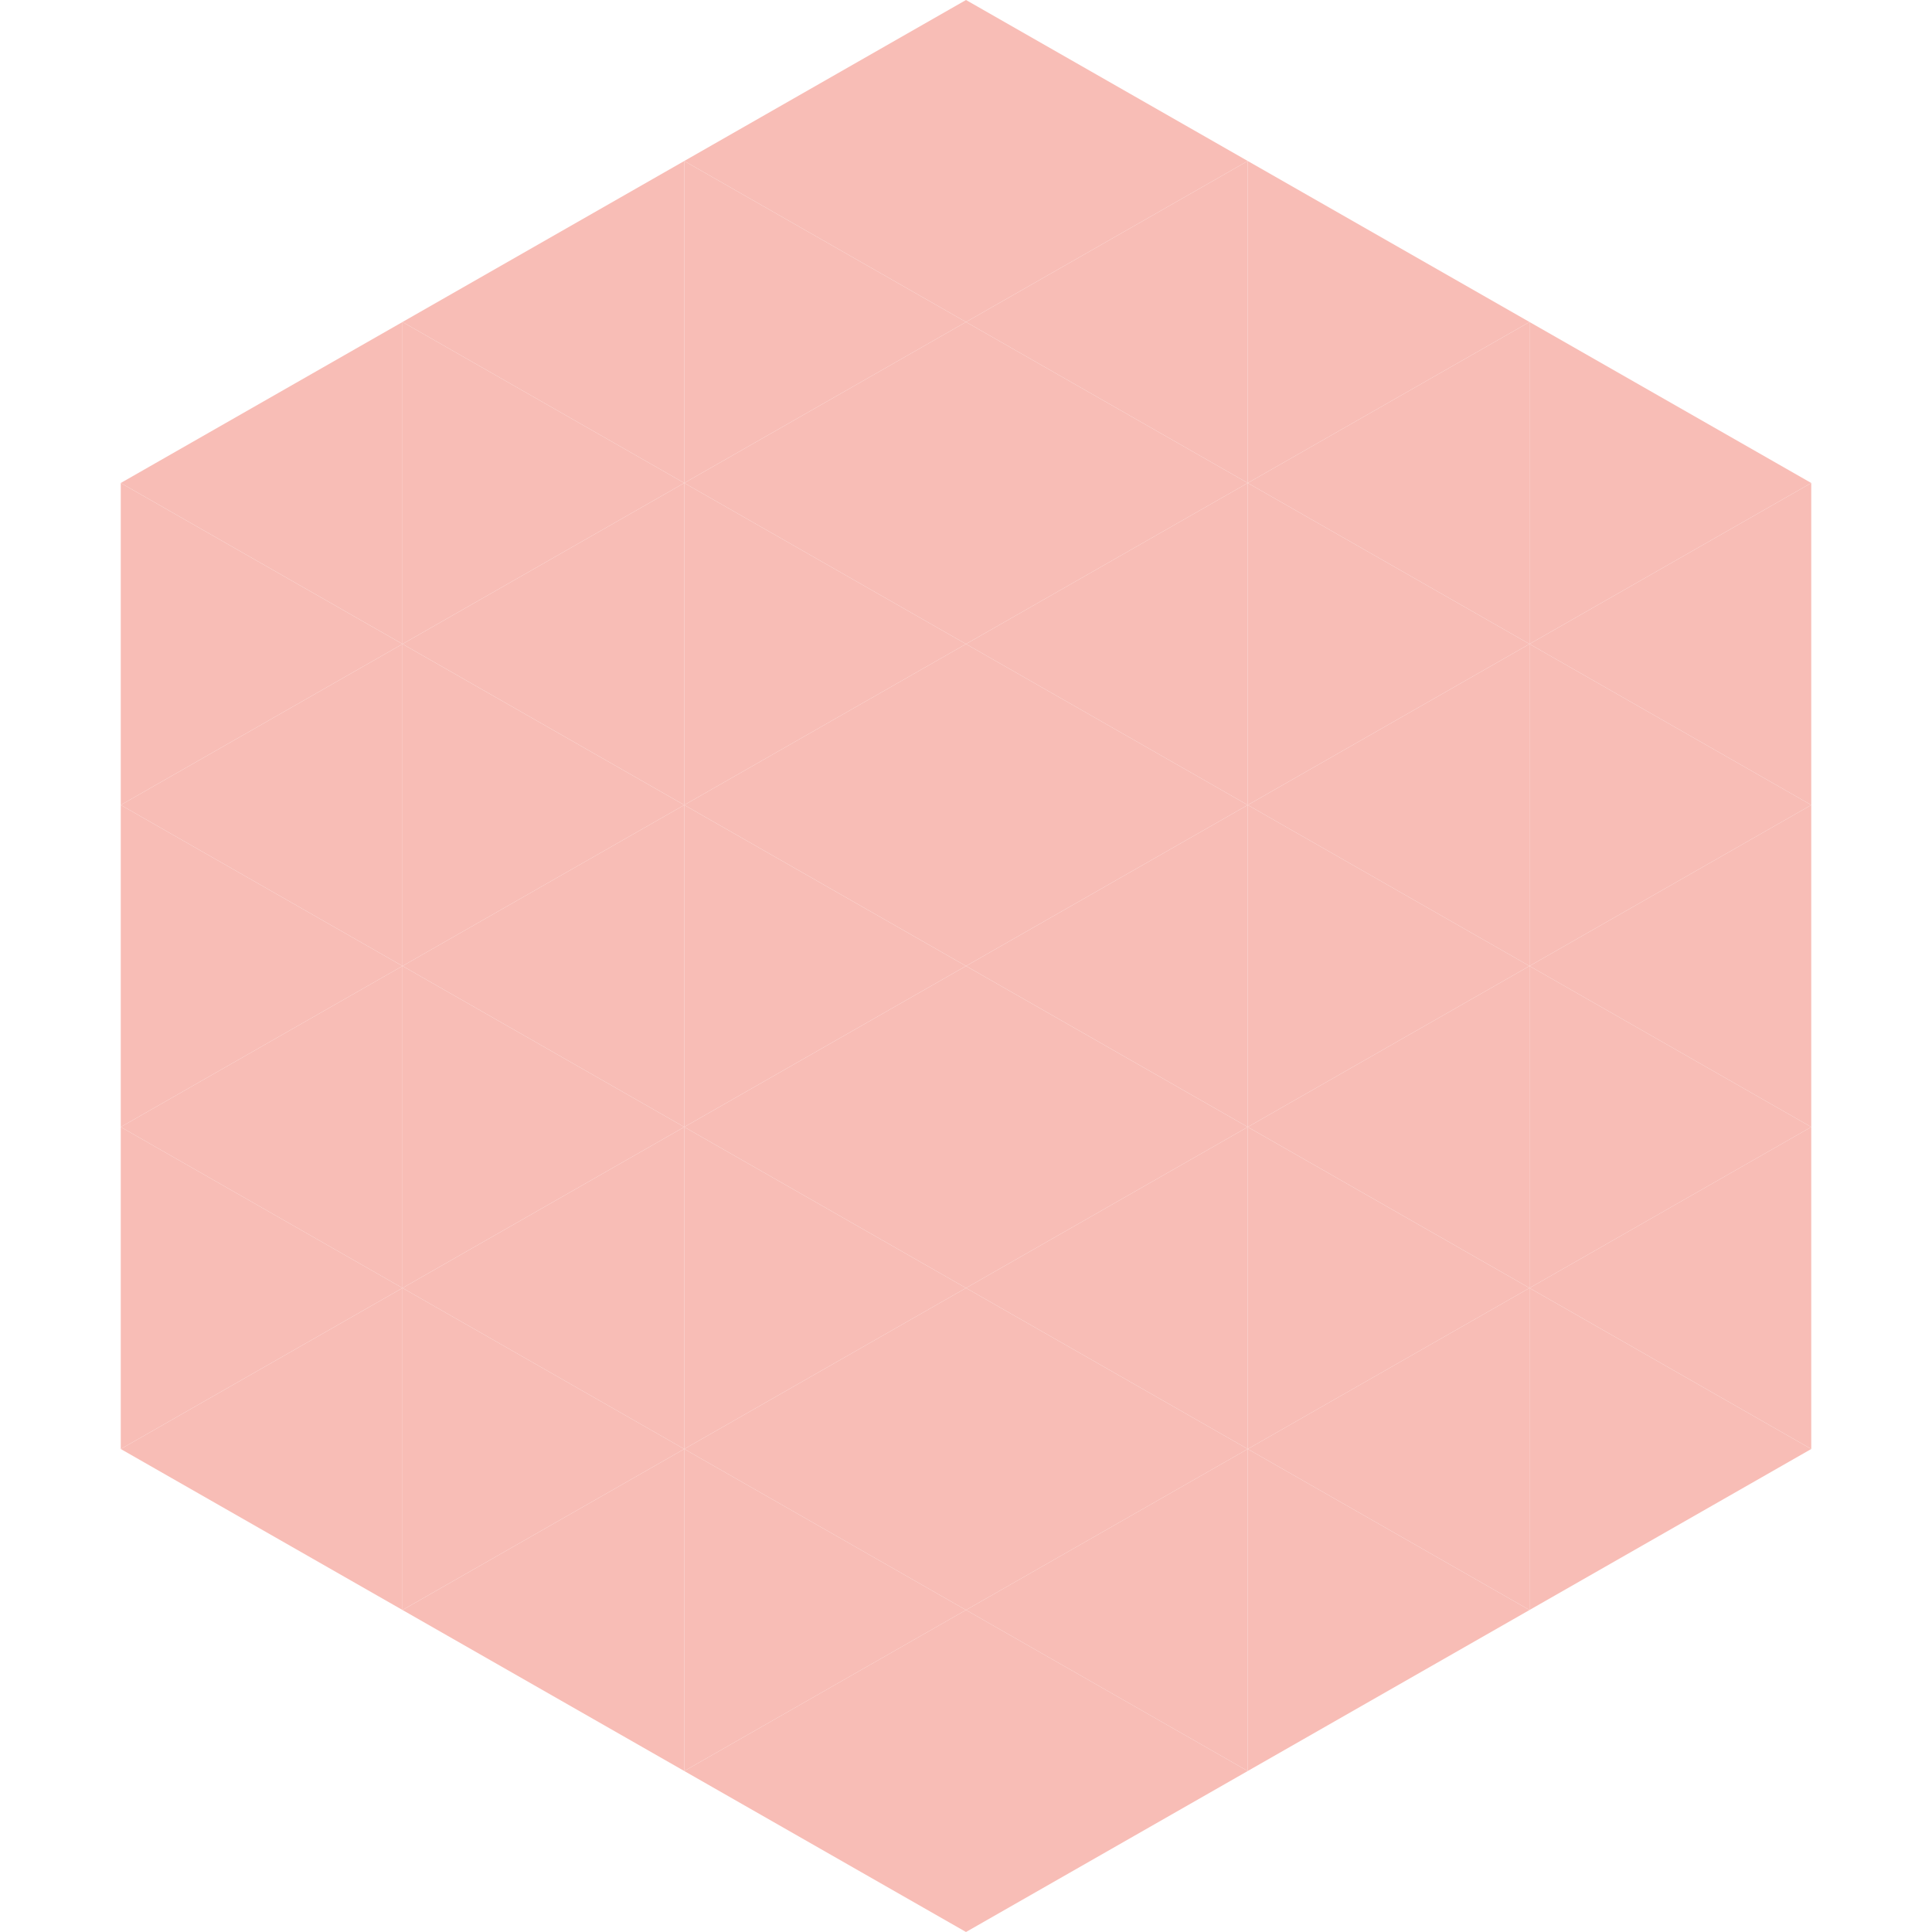 <?xml version="1.0"?>
<!-- Generated by SVGo -->
<svg width="240" height="240"
     xmlns="http://www.w3.org/2000/svg"
     xmlns:xlink="http://www.w3.org/1999/xlink">
<polygon points="50,40 15,60 50,80" style="fill:rgb(248,189,182)" />
<polygon points="190,40 225,60 190,80" style="fill:rgb(248,189,182)" />
<polygon points="15,60 50,80 15,100" style="fill:rgb(248,189,182)" />
<polygon points="225,60 190,80 225,100" style="fill:rgb(248,189,182)" />
<polygon points="50,80 15,100 50,120" style="fill:rgb(248,189,182)" />
<polygon points="190,80 225,100 190,120" style="fill:rgb(248,189,182)" />
<polygon points="15,100 50,120 15,140" style="fill:rgb(248,189,182)" />
<polygon points="225,100 190,120 225,140" style="fill:rgb(248,189,182)" />
<polygon points="50,120 15,140 50,160" style="fill:rgb(248,189,182)" />
<polygon points="190,120 225,140 190,160" style="fill:rgb(248,189,182)" />
<polygon points="15,140 50,160 15,180" style="fill:rgb(248,189,182)" />
<polygon points="225,140 190,160 225,180" style="fill:rgb(248,189,182)" />
<polygon points="50,160 15,180 50,200" style="fill:rgb(248,189,182)" />
<polygon points="190,160 225,180 190,200" style="fill:rgb(248,189,182)" />
<polygon points="15,180 50,200 15,220" style="fill:rgb(255,255,255); fill-opacity:0" />
<polygon points="225,180 190,200 225,220" style="fill:rgb(255,255,255); fill-opacity:0" />
<polygon points="50,0 85,20 50,40" style="fill:rgb(255,255,255); fill-opacity:0" />
<polygon points="190,0 155,20 190,40" style="fill:rgb(255,255,255); fill-opacity:0" />
<polygon points="85,20 50,40 85,60" style="fill:rgb(248,189,182)" />
<polygon points="155,20 190,40 155,60" style="fill:rgb(248,189,182)" />
<polygon points="50,40 85,60 50,80" style="fill:rgb(248,189,182)" />
<polygon points="190,40 155,60 190,80" style="fill:rgb(248,189,182)" />
<polygon points="85,60 50,80 85,100" style="fill:rgb(248,189,182)" />
<polygon points="155,60 190,80 155,100" style="fill:rgb(248,189,182)" />
<polygon points="50,80 85,100 50,120" style="fill:rgb(248,189,182)" />
<polygon points="190,80 155,100 190,120" style="fill:rgb(248,189,182)" />
<polygon points="85,100 50,120 85,140" style="fill:rgb(248,189,182)" />
<polygon points="155,100 190,120 155,140" style="fill:rgb(248,189,182)" />
<polygon points="50,120 85,140 50,160" style="fill:rgb(248,189,182)" />
<polygon points="190,120 155,140 190,160" style="fill:rgb(248,189,182)" />
<polygon points="85,140 50,160 85,180" style="fill:rgb(248,189,182)" />
<polygon points="155,140 190,160 155,180" style="fill:rgb(248,189,182)" />
<polygon points="50,160 85,180 50,200" style="fill:rgb(248,189,182)" />
<polygon points="190,160 155,180 190,200" style="fill:rgb(248,189,182)" />
<polygon points="85,180 50,200 85,220" style="fill:rgb(248,189,182)" />
<polygon points="155,180 190,200 155,220" style="fill:rgb(248,189,182)" />
<polygon points="120,0 85,20 120,40" style="fill:rgb(248,189,182)" />
<polygon points="120,0 155,20 120,40" style="fill:rgb(248,189,182)" />
<polygon points="85,20 120,40 85,60" style="fill:rgb(248,189,182)" />
<polygon points="155,20 120,40 155,60" style="fill:rgb(248,189,182)" />
<polygon points="120,40 85,60 120,80" style="fill:rgb(248,189,182)" />
<polygon points="120,40 155,60 120,80" style="fill:rgb(248,189,182)" />
<polygon points="85,60 120,80 85,100" style="fill:rgb(248,189,182)" />
<polygon points="155,60 120,80 155,100" style="fill:rgb(248,189,182)" />
<polygon points="120,80 85,100 120,120" style="fill:rgb(248,189,182)" />
<polygon points="120,80 155,100 120,120" style="fill:rgb(248,189,182)" />
<polygon points="85,100 120,120 85,140" style="fill:rgb(248,189,182)" />
<polygon points="155,100 120,120 155,140" style="fill:rgb(248,189,182)" />
<polygon points="120,120 85,140 120,160" style="fill:rgb(248,189,182)" />
<polygon points="120,120 155,140 120,160" style="fill:rgb(248,189,182)" />
<polygon points="85,140 120,160 85,180" style="fill:rgb(248,189,182)" />
<polygon points="155,140 120,160 155,180" style="fill:rgb(248,189,182)" />
<polygon points="120,160 85,180 120,200" style="fill:rgb(248,189,182)" />
<polygon points="120,160 155,180 120,200" style="fill:rgb(248,189,182)" />
<polygon points="85,180 120,200 85,220" style="fill:rgb(248,189,182)" />
<polygon points="155,180 120,200 155,220" style="fill:rgb(248,189,182)" />
<polygon points="120,200 85,220 120,240" style="fill:rgb(248,189,182)" />
<polygon points="120,200 155,220 120,240" style="fill:rgb(248,189,182)" />
<polygon points="85,220 120,240 85,260" style="fill:rgb(255,255,255); fill-opacity:0" />
<polygon points="155,220 120,240 155,260" style="fill:rgb(255,255,255); fill-opacity:0" />
</svg>
